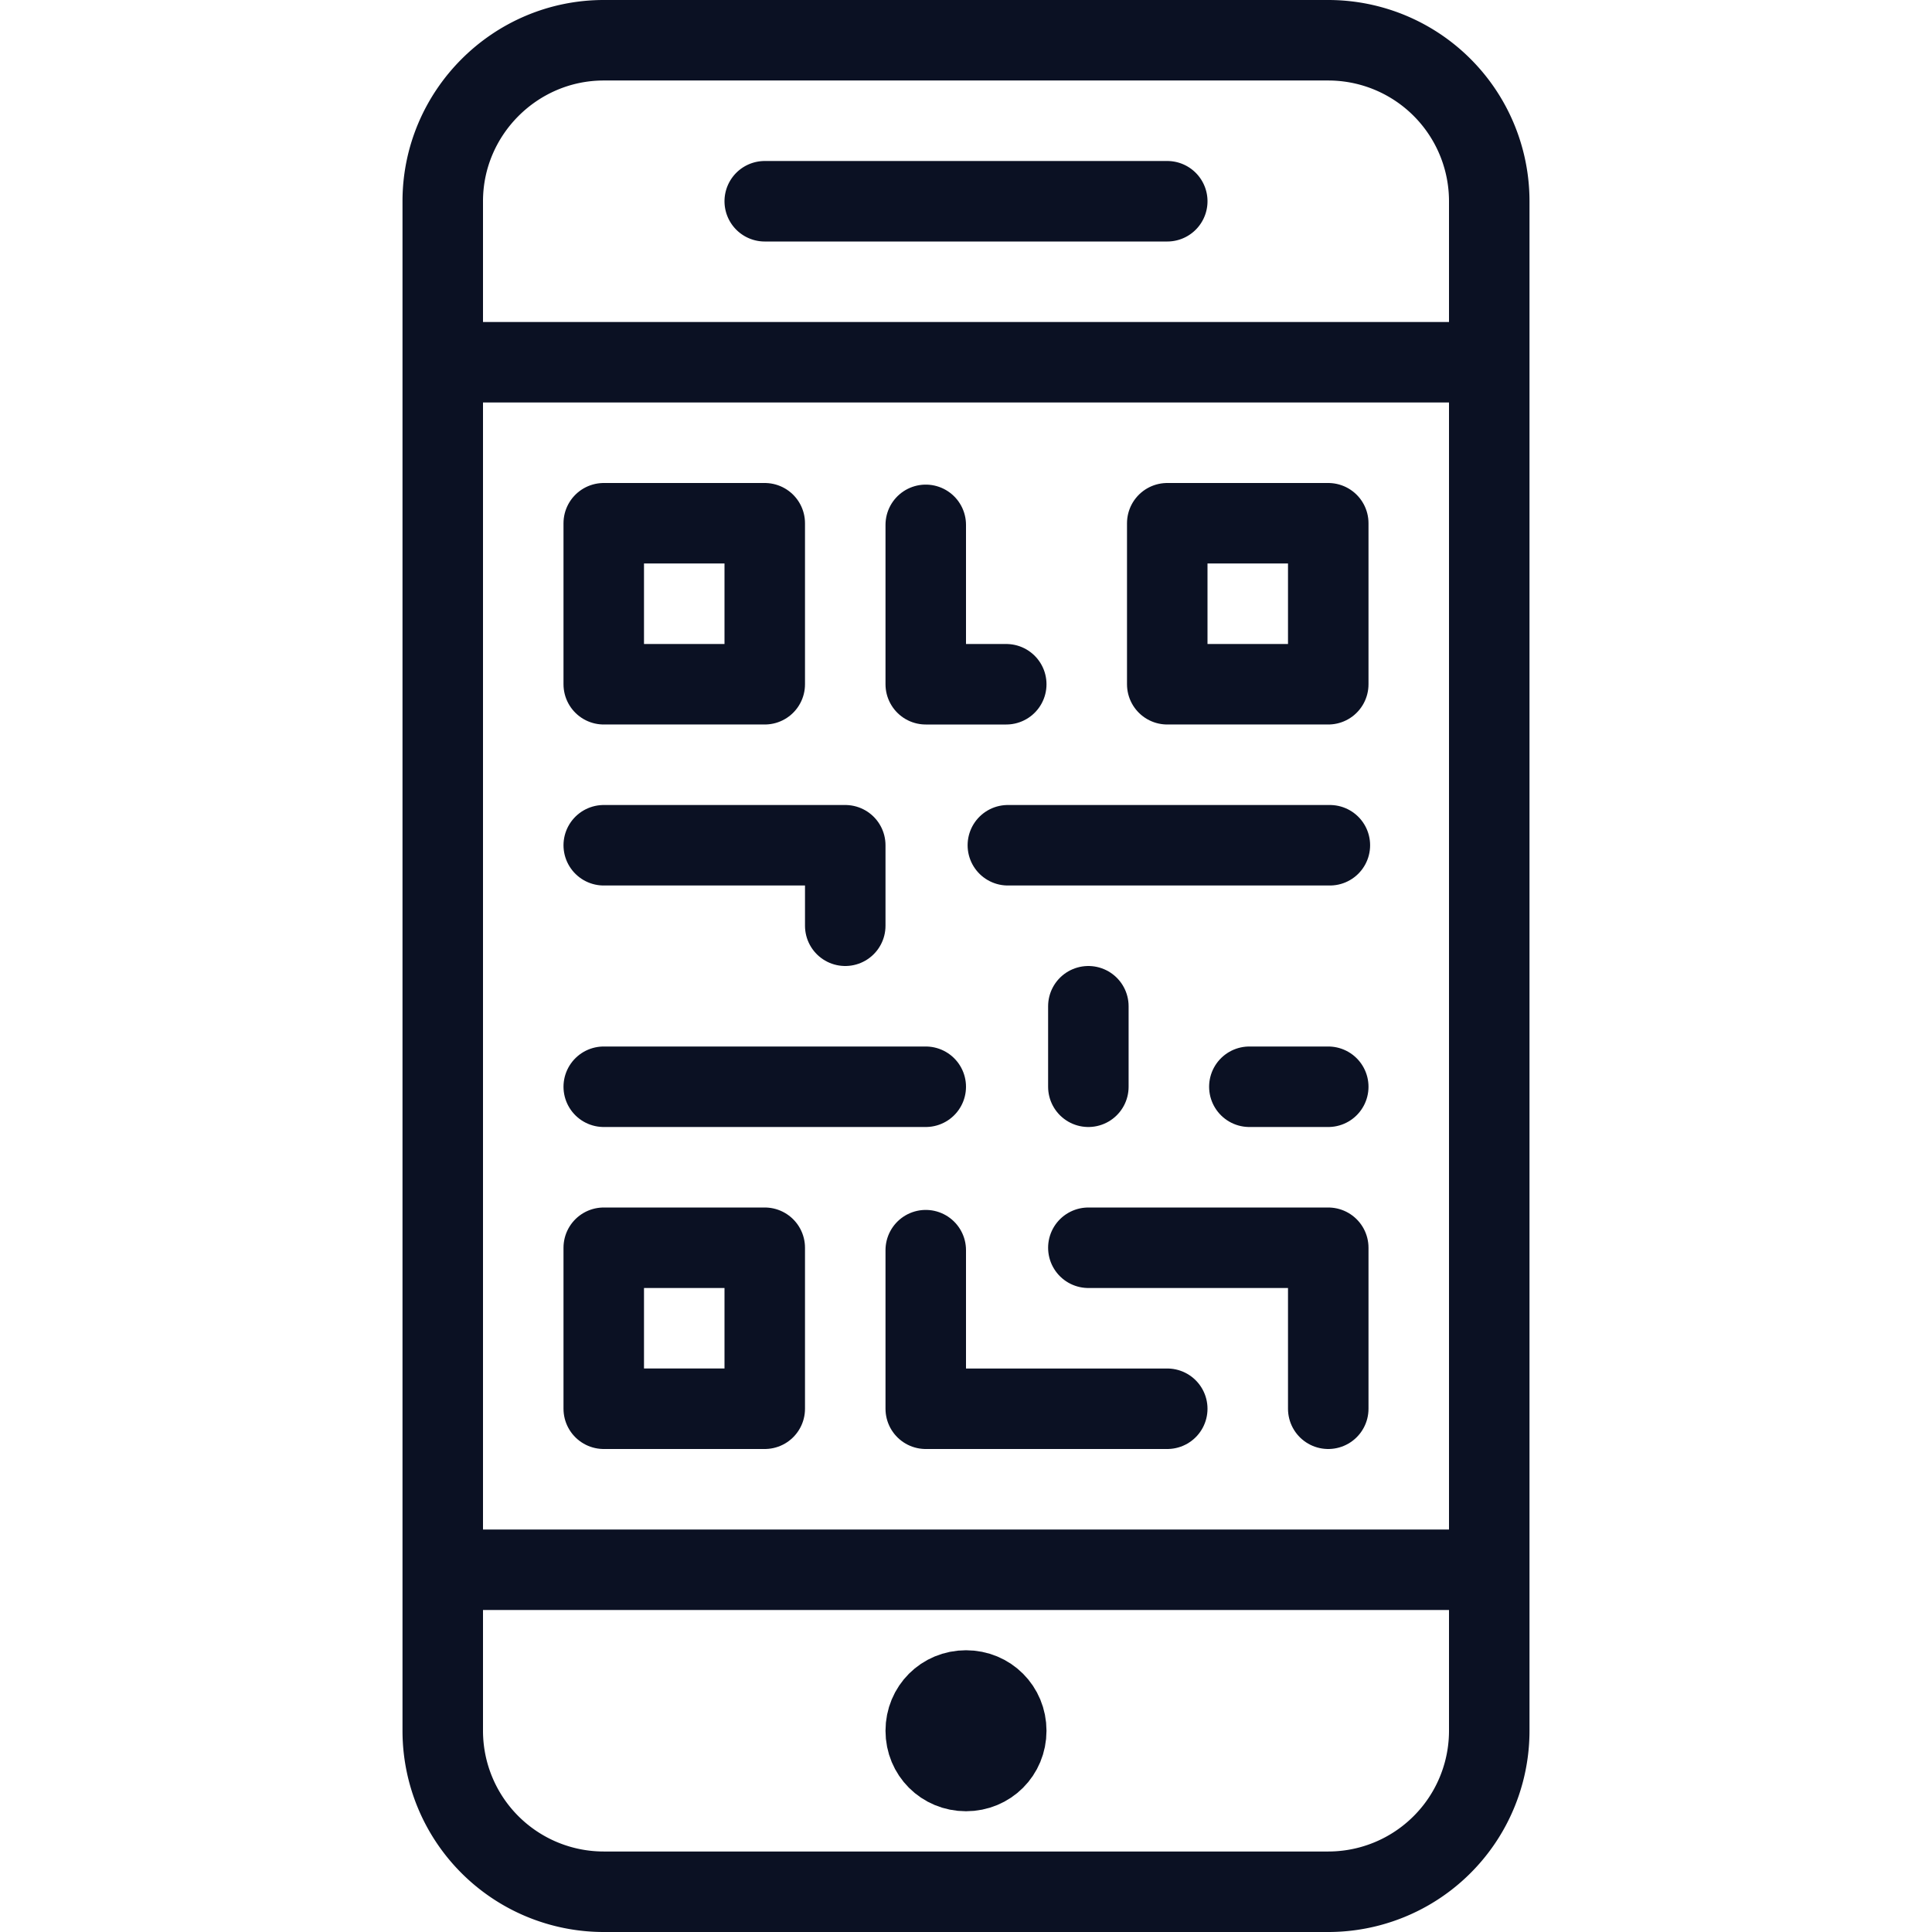 <svg xmlns="http://www.w3.org/2000/svg" viewBox="0 0 24 24"><path fill="none" stroke="#0B1123" stroke-linecap="round" stroke-linejoin="round" d="M18.5 21.5a2 2 0 01-2 2h-9a2 2 0 01-2-2v-19c0-1.1.9-2 2-2h9a2 2 0 012 2v19zm0-17h-13m13 15h-13m4-17h5"/><path fill="none" stroke="#0B1123" stroke-linejoin="round" d="M12.5 21.5c0 .28-.22.5-.5.5s-.5-.22-.5-.5.22-.5.5-.5.5.22.5.5z"/><path fill="none" stroke="#0B1123" stroke-linecap="round" stroke-linejoin="round" d="M7.5 6.5h2v2h-2zm0 9h2v2h-2zm7-9h2v2h-2zm-7 4h3v1m-3 2h4m5 4v-2h-2.98m0-2v-1m2.98 1h-.98m-4.02 2.03v1.97h3m-3-10.98V8.5h1m.02 2h4"/><path fill="none" d="M0 0h24v24H0z"/></svg>